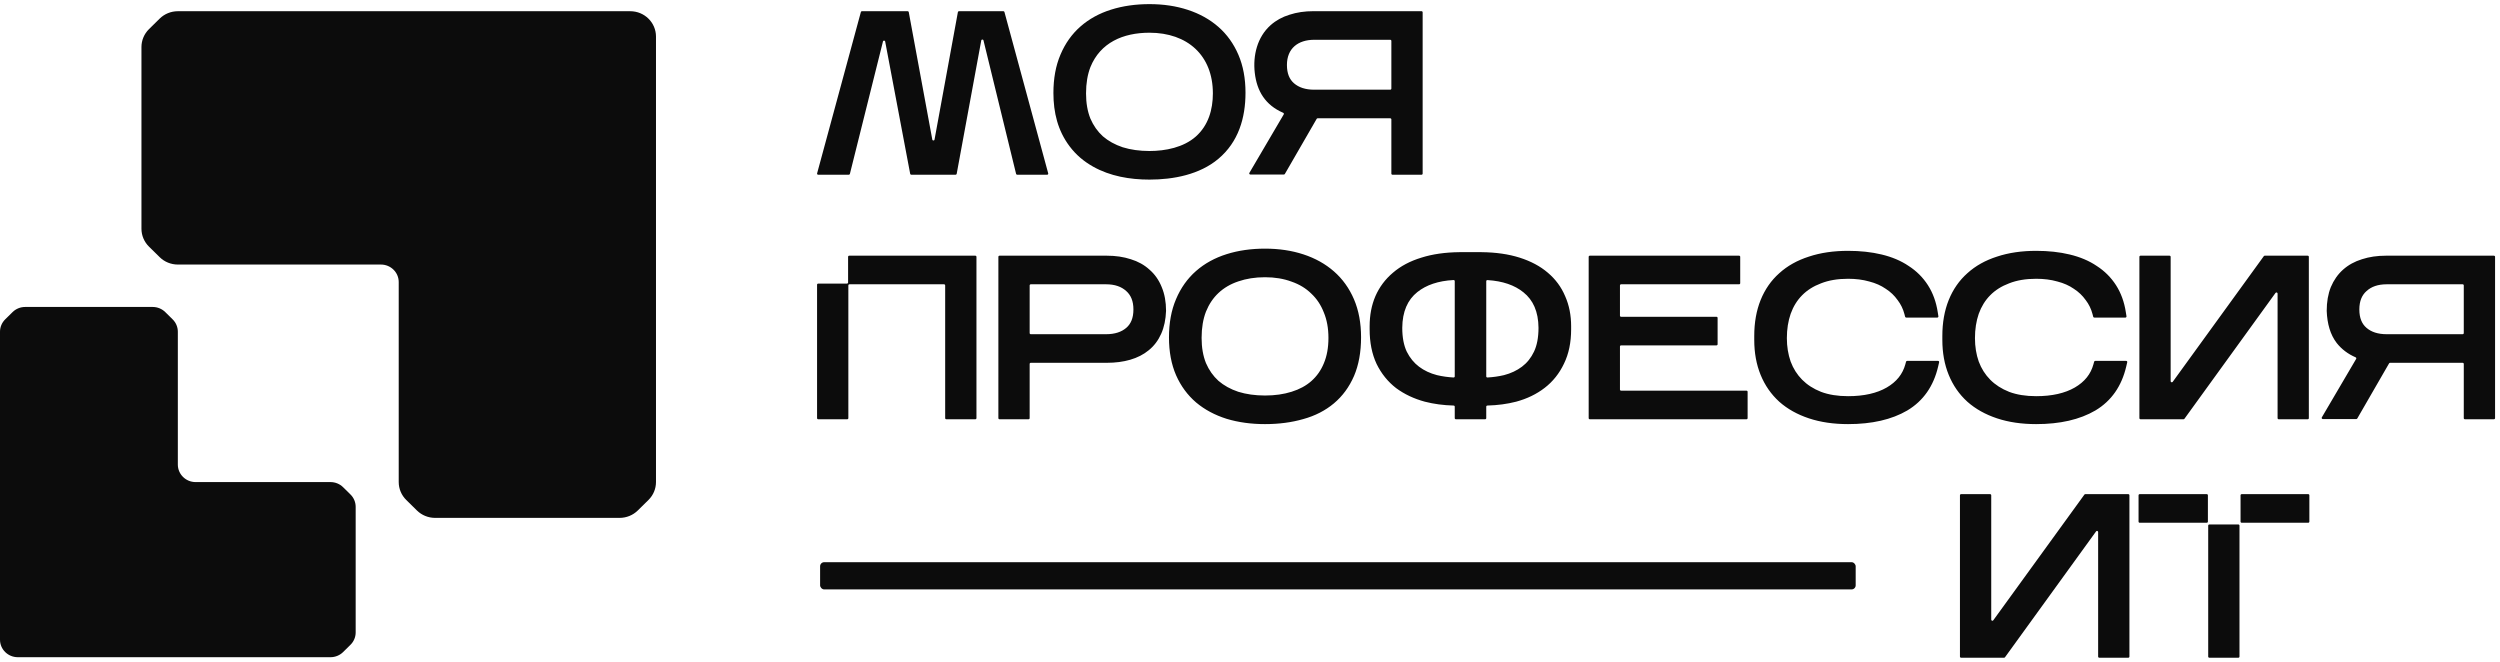 <?xml version="1.0" encoding="UTF-8"?> <svg xmlns="http://www.w3.org/2000/svg" width="306" height="81" viewBox="0 0 306 81" fill="none"> <path fill-rule="evenodd" clip-rule="evenodd" d="M114.386 17.086C114.359 17.235 114.142 17.235 114.114 17.086L111.232 1.48C111.22 1.416 111.162 1.369 111.096 1.369H105.505C105.442 1.369 105.387 1.41 105.371 1.469L100.014 21.218C99.99 21.304 100.056 21.389 100.147 21.389H103.892C103.956 21.389 104.011 21.347 104.026 21.286L108.075 5.074C108.11 4.932 108.317 4.938 108.345 5.082L111.407 21.278C111.419 21.342 111.477 21.389 111.543 21.389H116.962C117.029 21.389 117.087 21.342 117.098 21.277L120.107 4.951C120.134 4.807 120.343 4.801 120.378 4.944L124.37 21.285C124.385 21.346 124.441 21.389 124.504 21.389H128.167C128.258 21.389 128.324 21.304 128.3 21.218L122.943 1.469C122.927 1.41 122.872 1.369 122.809 1.369H117.382C117.315 1.369 117.258 1.416 117.246 1.481L114.386 17.086H114.386ZM149.123 19.446C146.831 21.37 143.633 21.983 140.694 21.983C138.289 21.983 135.879 21.564 133.808 20.403C132.656 19.757 131.707 18.955 130.916 17.904C129.471 15.983 128.938 13.773 128.938 11.379C128.938 9.612 129.221 8.041 129.805 6.68C130.384 5.313 131.199 4.162 132.255 3.239C133.306 2.318 134.557 1.633 135.997 1.18C137.431 0.728 138.998 0.505 140.694 0.505C142.391 0.505 143.961 0.737 145.397 1.209C146.834 1.68 148.082 2.373 149.132 3.292C150.187 4.215 151.002 5.356 151.581 6.706C152.165 8.066 152.449 9.618 152.449 11.352C152.449 14.446 151.582 17.384 149.123 19.446H149.123ZM146.37 16.711C147.903 15.352 148.456 13.412 148.456 11.433C148.456 6.776 145.346 4.005 140.694 4.005C137.454 4.005 134.683 5.221 133.468 8.209C133.115 9.122 132.931 10.193 132.931 11.433C132.931 12.616 133.114 13.639 133.464 14.513C133.835 15.375 134.345 16.095 134.99 16.683C135.656 17.256 136.462 17.705 137.417 18.025C138.394 18.328 139.485 18.483 140.694 18.483C142.662 18.483 144.858 18.046 146.37 16.711H146.37ZM173.994 1.369C174.07 1.369 174.132 1.43 174.132 1.505V21.253C174.132 21.328 174.07 21.389 173.994 21.389H170.441C170.365 21.389 170.303 21.328 170.303 21.253V14.615C170.303 14.54 170.241 14.479 170.165 14.479H161.281C161.231 14.479 161.185 14.505 161.161 14.547L157.266 21.294C157.241 21.336 157.195 21.362 157.145 21.362H153.045C152.939 21.362 152.873 21.249 152.926 21.158L157.128 14.003C157.17 13.931 157.138 13.84 157.062 13.807C154.861 12.854 153.836 11.133 153.583 8.901C153.345 6.798 153.879 4.542 155.523 3.08C156.174 2.499 156.95 2.074 157.842 1.8C158.73 1.51 159.704 1.369 160.759 1.369H173.993L173.994 1.369ZM157.52 7.951C157.52 9.003 157.835 9.721 158.393 10.199C158.977 10.701 159.782 10.979 160.869 10.979H170.165C170.241 10.979 170.303 10.918 170.303 10.843V5.005C170.303 4.93 170.241 4.869 170.165 4.869H160.869C158.877 4.869 157.52 5.927 157.52 7.951Z" fill="#0C0C0C"></path> <path fill-rule="evenodd" clip-rule="evenodd" d="M122.201 51.181C122.201 51.256 122.263 51.317 122.34 51.317H125.892C125.968 51.317 126.03 51.256 126.03 51.181V44.543C126.03 44.468 126.092 44.407 126.168 44.407H135.492C136.524 44.407 137.475 44.284 138.34 44.033C139.208 43.78 139.965 43.397 140.598 42.875C141.257 42.346 141.766 41.669 142.128 40.858C142.492 40.042 142.685 39.106 142.724 38.061L142.724 38.051V38.041C142.724 36.959 142.551 35.984 142.189 35.129C141.849 34.285 141.354 33.574 140.7 33.008C140.066 32.426 139.299 32.002 138.409 31.729C137.521 31.438 136.547 31.297 135.492 31.297H122.34C122.263 31.297 122.202 31.358 122.202 31.433L122.201 51.181ZM137.846 35.62L137.849 35.622L137.852 35.625C138.418 36.125 138.731 36.849 138.731 37.879C138.731 38.931 138.416 39.649 137.858 40.127C137.274 40.629 136.469 40.907 135.382 40.907H126.168C126.092 40.907 126.03 40.846 126.03 40.77V34.933C126.03 34.858 126.092 34.797 126.168 34.797H135.382C136.461 34.797 137.261 35.088 137.846 35.62ZM165.725 46.036L165.727 46.034C166.311 44.672 166.594 43.082 166.594 41.28C166.594 39.547 166.31 37.994 165.727 36.634C165.148 35.285 164.332 34.144 163.277 33.221C162.227 32.302 160.979 31.608 159.542 31.137C158.106 30.665 156.536 30.433 154.839 30.433C153.143 30.433 151.576 30.656 150.142 31.108C148.702 31.561 147.451 32.246 146.4 33.166C145.344 34.091 144.529 35.242 143.95 36.609C143.366 37.969 143.083 39.54 143.083 41.307C143.083 43.04 143.367 44.585 143.952 45.928L143.953 45.931C144.534 47.246 145.351 48.359 146.405 49.263L146.407 49.264L146.409 49.266C147.46 50.148 148.707 50.811 150.142 51.264L150.145 51.265L150.148 51.266C151.581 51.698 153.145 51.911 154.839 51.911C156.528 51.911 158.09 51.708 159.519 51.295C160.96 50.898 162.213 50.259 163.268 49.374C164.327 48.486 165.145 47.37 165.725 46.036ZM158.093 47.951L158.09 47.952C157.132 48.255 156.05 48.411 154.839 48.411C153.629 48.411 152.539 48.256 151.562 47.953C150.607 47.633 149.801 47.184 149.135 46.611C148.489 46.023 147.98 45.303 147.609 44.441C147.258 43.567 147.076 42.544 147.076 41.361C147.076 40.121 147.26 39.05 147.613 38.138C147.987 37.217 148.5 36.461 149.146 35.857C149.813 35.233 150.617 34.761 151.568 34.443L151.571 34.442L151.574 34.441C152.546 34.105 153.633 33.933 154.838 33.933C156.041 33.933 157.114 34.113 158.065 34.464L158.07 34.466L158.076 34.468C159.045 34.803 159.846 35.291 160.493 35.928L160.498 35.933L160.503 35.938C161.168 36.56 161.68 37.325 162.035 38.242L162.037 38.247L162.04 38.253C162.41 39.146 162.601 40.179 162.601 41.361C162.601 42.563 162.409 43.593 162.041 44.466L162.04 44.468L162.039 44.471C161.687 45.331 161.178 46.051 160.514 46.639C159.87 47.208 159.068 47.648 158.093 47.951ZM185.574 49.167L185.578 49.166L185.582 49.165C186.908 48.805 188.075 48.243 189.072 47.472C190.078 46.696 190.863 45.708 191.429 44.518C192.021 43.311 192.306 41.902 192.306 40.308V39.931C192.306 38.588 192.067 37.36 191.575 36.255C191.103 35.132 190.392 34.171 189.45 33.377C188.523 32.582 187.373 31.973 186.018 31.54C184.654 31.105 183.096 30.884 181.352 30.865H181.349H178.629H178.626C176.884 30.884 175.327 31.105 173.964 31.539C172.605 31.954 171.446 32.564 170.501 33.377C169.559 34.171 168.84 35.131 168.349 36.253L168.348 36.255L168.347 36.257C167.875 37.361 167.644 38.589 167.644 39.931V40.308C167.644 41.901 167.92 43.316 168.492 44.539L168.494 44.543L168.496 44.548C169.08 45.736 169.874 46.723 170.878 47.499L170.883 47.503L170.888 47.507C171.901 48.255 173.073 48.806 174.396 49.165L174.4 49.166L174.404 49.167C175.51 49.451 176.684 49.607 177.926 49.639C178.001 49.641 178.061 49.702 178.061 49.776V51.181C178.061 51.256 178.123 51.317 178.199 51.317H181.779C181.856 51.317 181.917 51.256 181.917 51.181V49.776C181.917 49.702 181.978 49.641 182.053 49.639C183.294 49.607 184.468 49.451 185.574 49.167ZM186.466 35.776L186.469 35.778C187.658 36.728 188.296 38.143 188.313 40.121C188.313 41.325 188.12 42.29 187.764 43.039C187.398 43.81 186.905 44.42 186.29 44.882C185.662 45.354 184.93 45.7 184.085 45.917C183.437 46.07 182.763 46.166 182.061 46.205C181.983 46.209 181.917 46.148 181.917 46.07V34.417C181.917 34.339 181.983 34.277 182.062 34.282C183.943 34.397 185.396 34.91 186.466 35.776ZM171.637 40.122C171.637 41.323 171.83 42.286 172.184 43.035C172.569 43.807 173.072 44.419 173.688 44.882C174.316 45.354 175.048 45.7 175.892 45.917C176.541 46.07 177.215 46.166 177.917 46.205C177.995 46.209 178.061 46.148 178.061 46.07V34.411C178.061 34.334 177.995 34.272 177.917 34.276C176.032 34.377 174.569 34.883 173.482 35.751C172.293 36.7 171.655 38.124 171.637 40.122ZM213.77 51.317C213.846 51.317 213.908 51.256 213.908 51.181V47.953C213.908 47.878 213.846 47.817 213.77 47.817H198.421C198.344 47.817 198.283 47.756 198.283 47.681V42.41C198.283 42.335 198.344 42.274 198.421 42.274H210.096C210.173 42.274 210.235 42.213 210.235 42.138V38.91C210.235 38.835 210.173 38.774 210.096 38.774H198.421C198.344 38.774 198.283 38.713 198.283 38.638V34.933C198.283 34.858 198.344 34.797 198.421 34.797H212.865C212.941 34.797 213.003 34.736 213.003 34.661V31.433C213.003 31.357 212.941 31.297 212.865 31.297H194.592C194.516 31.297 194.454 31.357 194.454 31.433V51.181C194.454 51.256 194.516 51.317 194.592 51.317L213.77 51.317ZM237.229 44.861L237.35 44.339C237.373 44.254 237.306 44.173 237.218 44.173H233.436C233.372 44.173 233.317 44.214 233.3 44.274L233.215 44.59C232.891 45.783 232.145 46.729 230.93 47.435C229.725 48.127 228.161 48.492 226.203 48.492C224.923 48.492 223.826 48.311 222.901 47.964C221.962 47.594 221.194 47.096 220.58 46.475C219.964 45.852 219.494 45.112 219.174 44.25C218.87 43.38 218.712 42.428 218.712 41.388C218.712 40.29 218.87 39.3 219.177 38.413C219.497 37.514 219.967 36.759 220.58 36.139C221.191 35.519 221.959 35.031 222.895 34.679L222.901 34.677L222.904 34.676C223.829 34.312 224.923 34.122 226.203 34.122C227.161 34.122 228.02 34.234 228.783 34.451L228.791 34.453L228.799 34.455C229.581 34.656 230.247 34.954 230.805 35.342L230.814 35.347L230.822 35.352C231.405 35.728 231.88 36.183 232.256 36.716L232.264 36.724L232.27 36.731C232.662 37.248 232.941 37.819 233.104 38.45L233.187 38.771C233.203 38.831 233.259 38.873 233.322 38.873H237.121C237.207 38.873 237.27 38.799 237.259 38.717L237.182 38.226C236.991 36.973 236.591 35.862 235.977 34.906C235.367 33.957 234.579 33.171 233.618 32.553C232.678 31.916 231.571 31.452 230.314 31.151C229.073 30.851 227.7 30.703 226.203 30.703C224.434 30.703 222.837 30.934 221.417 31.406C219.997 31.86 218.784 32.535 217.784 33.441C216.784 34.33 216.024 35.428 215.499 36.726C214.977 38.027 214.72 39.494 214.72 41.118V41.604C214.72 43.176 214.977 44.607 215.502 45.89C216.024 47.17 216.787 48.266 217.781 49.17L217.784 49.173L217.787 49.175C218.784 50.06 219.997 50.735 221.414 51.206C222.835 51.679 224.434 51.911 226.203 51.911C229.103 51.911 231.535 51.367 233.458 50.239V50.238L233.46 50.237C235.416 49.069 236.671 47.258 237.229 44.861ZM260.251 44.861L260.373 44.339C260.395 44.254 260.329 44.173 260.24 44.173H256.458C256.394 44.173 256.339 44.214 256.323 44.274L256.237 44.59C255.914 45.783 255.168 46.729 253.952 47.435C252.747 48.127 251.184 48.492 249.225 48.492C247.946 48.492 246.849 48.311 245.923 47.964C244.984 47.593 244.216 47.096 243.603 46.475C242.986 45.852 242.517 45.112 242.196 44.25C241.89 43.38 241.735 42.428 241.735 41.388C241.735 40.29 241.892 39.3 242.196 38.413C242.52 37.514 242.989 36.759 243.603 36.139C244.213 35.519 244.981 35.031 245.918 34.679L245.923 34.677L245.926 34.676C246.852 34.312 247.946 34.122 249.225 34.122C250.184 34.122 251.043 34.234 251.805 34.451L251.814 34.453L251.822 34.455C252.604 34.656 253.27 34.954 253.828 35.342L253.836 35.347L253.844 35.352C254.424 35.728 254.902 36.183 255.278 36.716L255.284 36.724L255.292 36.731C255.684 37.248 255.963 37.819 256.126 38.45L256.209 38.771C256.226 38.831 256.281 38.873 256.345 38.873H260.143C260.229 38.873 260.293 38.799 260.282 38.717L260.204 38.226C260.014 36.973 259.613 35.862 259 34.906C258.389 33.957 257.602 33.171 256.64 32.553C255.701 31.916 254.593 31.452 253.333 31.151C252.093 30.85 250.722 30.703 249.225 30.703C247.457 30.703 245.86 30.934 244.44 31.406C243.02 31.86 241.807 32.535 240.807 33.441C239.806 34.33 239.047 35.428 238.522 36.726C238 38.027 237.743 39.494 237.743 41.118V41.604C237.743 43.176 238 44.607 238.525 45.89C239.047 47.17 239.806 48.266 240.804 49.17L240.807 49.173L240.809 49.175C241.807 50.06 243.02 50.735 244.437 51.206C245.857 51.679 247.457 51.911 249.225 51.911C252.126 51.911 254.557 51.367 256.48 50.239V50.238L256.483 50.237C258.439 49.069 259.69 47.258 260.251 44.861ZM278.914 51.317C278.837 51.317 278.776 51.256 278.776 51.181V35.932C278.776 35.8 278.602 35.745 278.524 35.853L267.374 51.26C267.346 51.296 267.305 51.317 267.26 51.317H262C261.923 51.317 261.862 51.256 261.862 51.181V31.433C261.862 31.358 261.923 31.297 262 31.297H265.55C265.628 31.297 265.688 31.358 265.688 31.433V46.658C265.688 46.79 265.863 46.844 265.94 46.737L277.091 31.354C277.118 31.318 277.16 31.297 277.204 31.297H282.464C282.542 31.297 282.602 31.358 282.602 31.433V51.181C282.602 51.256 282.542 51.317 282.464 51.317H278.914ZM301.566 51.181C301.566 51.256 301.63 51.317 301.705 51.317H305.257C305.335 51.317 305.396 51.256 305.396 51.181V31.433C305.396 31.358 305.335 31.297 305.257 31.297H292.024C290.968 31.297 289.996 31.438 289.106 31.729C288.216 32.003 287.44 32.427 286.788 33.008C286.153 33.573 285.658 34.283 285.302 35.124L285.299 35.129L285.296 35.135C284.954 35.988 284.79 36.96 284.79 38.041V38.051V38.061C284.849 39.646 285.235 40.967 286.003 41.97L286.006 41.973V41.976C286.614 42.745 287.39 43.331 288.327 43.735C288.404 43.769 288.435 43.86 288.393 43.931L284.191 51.086C284.139 51.177 284.205 51.29 284.31 51.29H288.41C288.46 51.29 288.507 51.264 288.532 51.221L292.424 44.476C292.449 44.433 292.496 44.407 292.546 44.407H301.428C301.506 44.407 301.567 44.468 301.567 44.543L301.566 51.181ZM289.664 35.625L289.667 35.622L289.67 35.62C290.255 35.088 291.054 34.797 292.134 34.797H301.428C301.506 34.797 301.566 34.858 301.566 34.933V40.77C301.566 40.846 301.506 40.907 301.428 40.907H292.134C291.046 40.907 290.241 40.629 289.659 40.127C289.1 39.649 288.783 38.931 288.783 37.879C288.783 36.849 289.098 36.125 289.664 35.625Z" fill="#0C0C0C"></path> <path d="M100.147 51.317C100.071 51.317 100.009 51.256 100.009 51.181L100.009 34.848C100.009 34.773 100.071 34.712 100.147 34.712H103.668C103.744 34.712 103.806 34.651 103.806 34.576V31.433C103.806 31.358 103.868 31.297 103.944 31.297H119.38C119.456 31.297 119.518 31.358 119.518 31.433V51.181C119.518 51.256 119.456 51.317 119.38 51.317H115.827C115.751 51.317 115.689 51.256 115.689 51.181V34.933C115.689 34.858 115.627 34.797 115.551 34.797H103.976C103.9 34.797 103.838 34.858 103.838 34.933V51.181C103.838 51.256 103.776 51.317 103.699 51.317H100.147Z" fill="#0C0C0C"></path> <path fill-rule="evenodd" clip-rule="evenodd" d="M270.247 60.621C270.247 60.545 270.185 60.484 270.108 60.484H261.897C261.821 60.484 261.759 60.545 261.759 60.621V63.849C261.759 63.924 261.821 63.985 261.897 63.985H270.108C270.185 63.985 270.247 63.924 270.247 63.849V60.621ZM270.423 64.195C270.346 64.195 270.284 64.256 270.284 64.331V80.369C270.284 80.444 270.346 80.505 270.423 80.505H273.975C274.051 80.505 274.113 80.444 274.113 80.369V64.331C274.113 64.256 274.051 64.195 273.975 64.195H270.423ZM274.244 63.849C274.244 63.924 274.306 63.985 274.383 63.985H282.528C282.604 63.985 282.666 63.924 282.666 63.849V60.621C282.666 60.545 282.604 60.484 282.528 60.484H274.383C274.306 60.484 274.244 60.545 274.244 60.621V63.849ZM256.95 80.505C256.874 80.505 256.812 80.444 256.812 80.369V65.12C256.812 64.987 256.64 64.933 256.562 65.041L245.411 80.448C245.385 80.484 245.343 80.505 245.298 80.505H240.037C239.96 80.505 239.898 80.444 239.898 80.369V60.62C239.898 60.545 239.96 60.484 240.037 60.484H243.589C243.665 60.484 243.727 60.545 243.727 60.62V75.846C243.727 75.978 243.9 76.032 243.978 75.924L255.129 60.541C255.155 60.506 255.197 60.484 255.242 60.484H260.503C260.579 60.484 260.641 60.545 260.641 60.621V80.369C260.641 80.444 260.579 80.505 260.503 80.505H256.95Z" fill="#0C0C0C"></path> <path fill-rule="evenodd" clip-rule="evenodd" d="M49.726 61.197C49.135 60.615 48.803 59.827 48.803 59.004L48.803 34.525C48.803 33.341 47.829 32.381 46.627 32.381L21.767 32.381C20.933 32.381 20.131 32.055 19.541 31.473L18.236 30.189C17.646 29.607 17.314 28.819 17.314 27.996V5.758C17.314 4.936 17.646 4.147 18.236 3.566L19.541 2.281C20.131 1.7 20.932 1.373 21.767 1.373L77.144 1.373C78.883 1.373 80.293 2.761 80.293 4.474L80.293 59.004C80.293 59.827 79.961 60.615 79.37 61.197L78.066 62.481C77.475 63.063 76.674 63.389 75.839 63.389H53.257C52.422 63.389 51.621 63.063 51.03 62.481L49.726 61.197L49.726 61.197Z" fill="#0C0C0C"></path> <path fill-rule="evenodd" clip-rule="evenodd" d="M21.767 56.863C21.767 58.047 22.741 59.007 23.944 59.007L40.456 59.007C41.033 59.007 41.587 59.232 41.995 59.634L42.896 60.522C43.305 60.924 43.534 61.469 43.534 62.038V77.41C43.534 77.978 43.305 78.523 42.896 78.925L41.995 79.813C41.587 80.215 41.033 80.441 40.456 80.441L2.177 80.441C0.975 80.441 0 79.481 0 78.298V40.603C0 40.035 0.229 39.49 0.637 39.088L1.539 38.2C1.947 37.798 2.501 37.572 3.078 37.572H18.689C19.266 37.572 19.819 37.798 20.228 38.2L21.129 39.088C21.538 39.49 21.767 40.035 21.767 40.603L21.767 56.863L21.767 56.863Z" fill="#0C0C0C"></path> <rect x="100.381" y="68.812" width="126.754" height="3.332" rx="0.5" fill="#0C0C0C"></rect> </svg> 